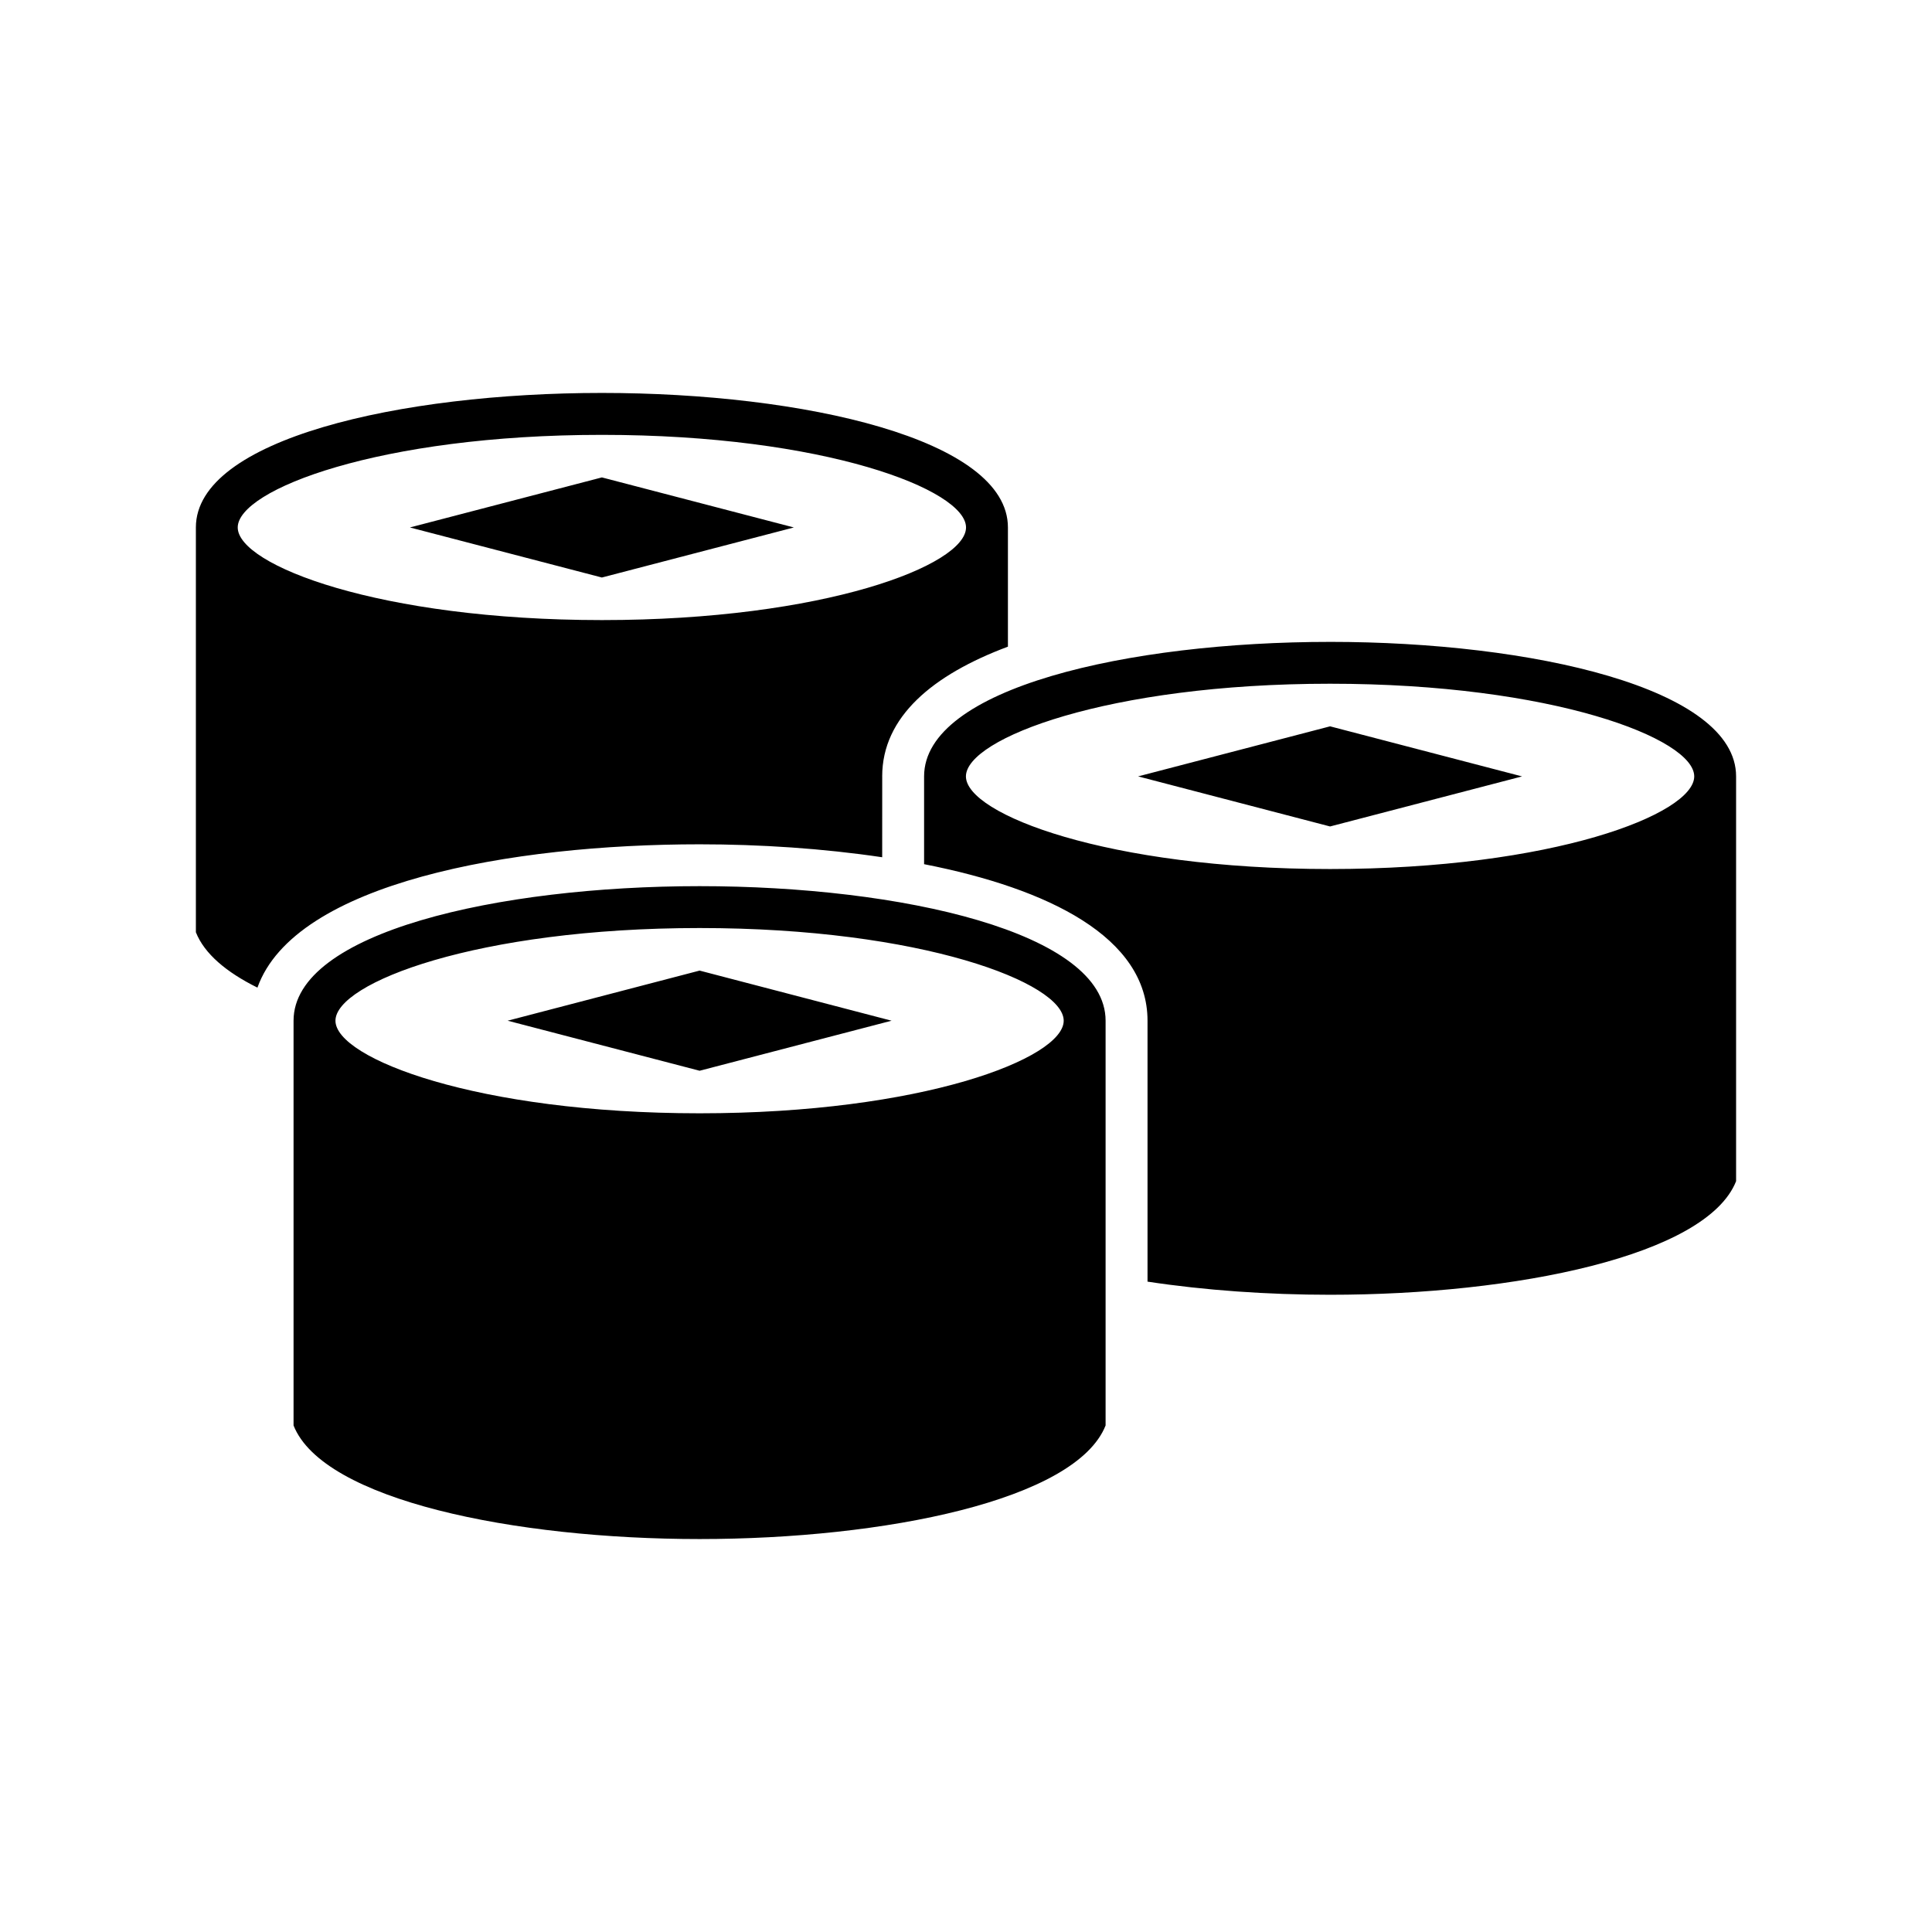 <?xml version="1.0" encoding="UTF-8"?>
<!-- The Best Svg Icon site in the world: iconSvg.co, Visit us! https://iconsvg.co -->
<svg fill="#000000" width="800px" height="800px" version="1.1" viewBox="144 144 512 512" xmlns="http://www.w3.org/2000/svg">
 <path d="m377.79 349.75c0-15.824 13.469-26.953 33.32-34.379v-31.594c0-23.402-54.129-35.645-107.61-35.645-53.465 0-107.59 12.242-107.59 35.645v107.28c2.254 5.684 8.051 10.578 16.312 14.672 9.914-27.832 67.348-37.98 117.18-37.98 15.977 0 32.672 1.09 48.387 3.43l0.008-21.426zm-170.79-65.969c0-10.004 37.605-24.539 96.504-24.539 58.91 0 96.504 14.535 96.504 24.539 0 10.012-37.59 24.547-96.504 24.547-58.898-0.008-96.504-14.543-96.504-24.547zm96.504 13.266-50.875-13.266 50.875-13.262 50.875 13.262zm192.98 39.438 50.875 13.27-50.875 13.266-50.875-13.27zm0-22.379c-53.465 0-107.59 12.242-107.59 35.645v23.266c33.109 6.492 59.211 19.441 59.211 41.484v69.145c15.176 2.309 31.871 3.481 48.387 3.481 49.07 0 99.758-10.316 107.59-30.098v-107.28c0-23.402-54.129-35.645-107.6-35.645zm0 60.195c-58.91 0-96.504-14.539-96.504-24.551 0-10.016 37.59-24.555 96.504-24.555 58.914 0 96.504 14.539 96.504 24.555 0.004 10.008-37.59 24.551-96.504 24.551zm-167.08 4.539c-53.48 0-107.61 12.246-107.61 35.66v107.26c7.848 19.785 58.539 30.102 107.61 30.102 49.062 0 99.75-10.316 107.59-30.102v-107.26c0.004-23.414-54.125-35.66-107.59-35.66zm0 11.098c58.898 0 96.488 14.535 96.488 24.562 0 9.992-37.59 24.535-96.488 24.535-58.91 0-96.504-14.547-96.504-24.535-0.004-10.023 37.594-24.562 96.504-24.562zm0 37.82-50.875-13.262 50.875-13.281 50.875 13.281z"/>
</svg>